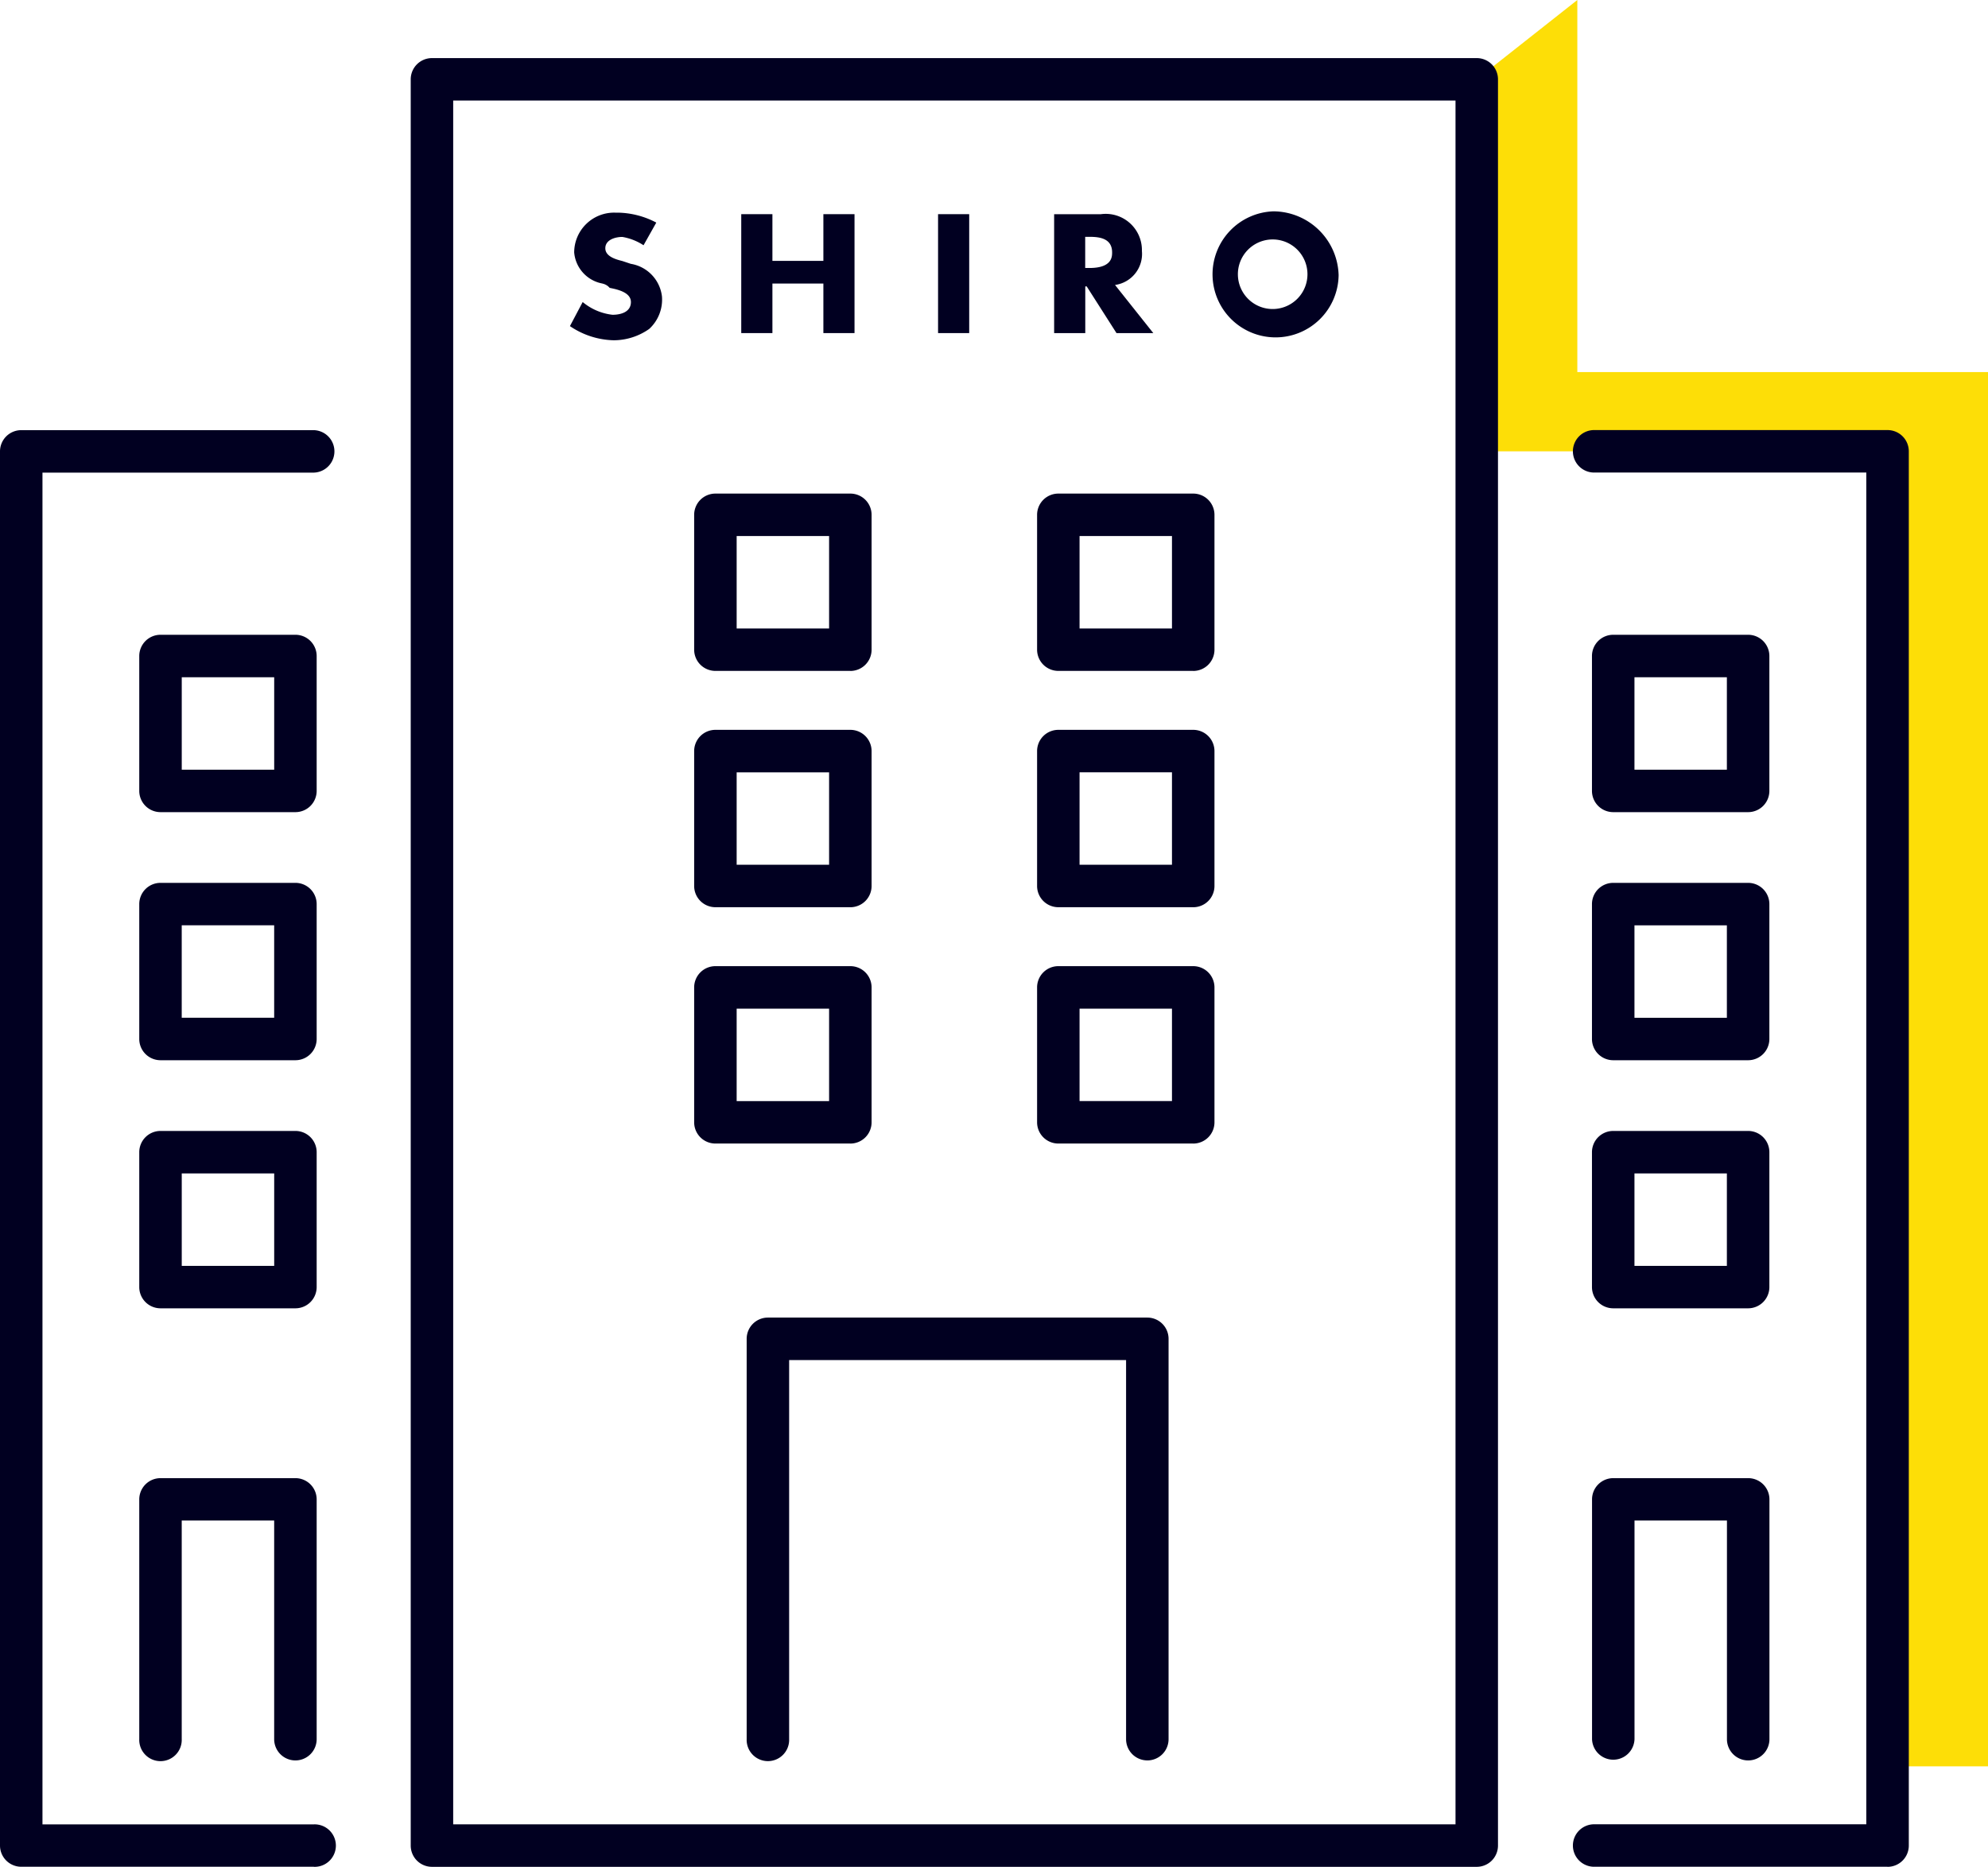 <svg xmlns="http://www.w3.org/2000/svg" width="80" height="75.128" viewBox="0 0 80 75.128"><g transform="translate(0 9.564)"><path d="M108.354,0l-4.045,3.191V18.164h16.526V71.085h4.045V14.973H108.354Z" transform="translate(-44.88 -9.564)" fill="#fdde07"/><g transform="translate(0 -9.564)"><path d="M71.907,76.895H29.864a.855.855,0,0,1-.855-.855V4.959a.855.855,0,0,1,.855-.855H71.907a.855.855,0,0,1,.855.855V76.04a.855.855,0,0,1-.855.855M30.718,75.185H71.053V5.813H30.718Z" transform="translate(-12.481 -1.766)" fill="#010021"/><path d="M55.316,42h-5.43a.855.855,0,0,1-.855-.855V35.719a.855.855,0,0,1,.855-.855h5.43a.855.855,0,0,1,.855.855v5.428a.855.855,0,0,1-.855.855m-4.575-1.709h3.72V36.573h-3.72Z" transform="translate(-21.097 -15)" fill="#010021"/><path d="M55.316,58.692h-5.43a.855.855,0,0,1-.855-.855V52.409a.855.855,0,0,1,.855-.855h5.43a.855.855,0,0,1,.855.855v5.429a.855.855,0,0,1-.855.855m-4.575-1.709h3.72v-3.72h-3.72Z" transform="translate(-21.097 -22.182)" fill="#010021"/><path d="M55.316,75.384h-5.43a.855.855,0,0,1-.855-.855V69.1a.855.855,0,0,1,.855-.855h5.43a.855.855,0,0,1,.855.855V74.53a.855.855,0,0,1-.855.855m-4.575-1.709h3.72v-3.72h-3.72Z" transform="translate(-21.097 -29.363)" fill="#010021"/><path d="M79.534,42H74.106a.855.855,0,0,1-.855-.855V35.719a.855.855,0,0,1,.855-.855h5.428a.855.855,0,0,1,.855.855v5.428a.855.855,0,0,1-.855.855M74.96,40.292h3.719V36.573H74.96Z" transform="translate(-31.517 -15)" fill="#010021"/><path d="M79.534,58.692H74.106a.855.855,0,0,1-.855-.855V52.409a.855.855,0,0,1,.855-.855h5.428a.855.855,0,0,1,.855.855v5.429a.855.855,0,0,1-.855.855M74.96,56.983h3.719v-3.72H74.96Z" transform="translate(-31.517 -22.182)" fill="#010021"/><path d="M79.534,75.384H74.106a.855.855,0,0,1-.855-.855V69.1a.855.855,0,0,1,.855-.855h5.428a.855.855,0,0,1,.855.855V74.53a.855.855,0,0,1-.855.855M74.96,73.675h3.719v-3.72H74.96Z" transform="translate(-31.517 -29.363)" fill="#010021"/><path d="M12.632,88.2H.855A.855.855,0,0,1,0,87.348V31.24a.855.855,0,0,1,.855-.855H12.632a.855.855,0,0,1,0,1.709H1.709v54.4H12.632a.855.855,0,1,1,0,1.709" transform="translate(0 -13.074)" fill="#010021"/><path d="M16.119,51.977H10.69a.855.855,0,0,1-.855-.855V45.694a.855.855,0,0,1,.855-.855h5.429a.855.855,0,0,1,.855.855v5.428a.855.855,0,0,1-.855.855m-4.574-1.709h3.72v-3.72h-3.72Z" transform="translate(-4.231 -19.293)" fill="#010021"/><path d="M16.119,69.5H10.69a.855.855,0,0,1-.855-.855V63.217a.855.855,0,0,1,.855-.855h5.429a.855.855,0,0,1,.855.855v5.428a.855.855,0,0,1-.855.855M11.544,67.79h3.72v-3.72h-3.72Z" transform="translate(-4.231 -26.832)" fill="#010021"/><path d="M16.119,87.023H10.69a.855.855,0,0,1-.855-.855V80.74a.855.855,0,0,1,.855-.855h5.429a.855.855,0,0,1,.855.855v5.428a.855.855,0,0,1-.855.855m-4.574-1.709h3.72V81.594h-3.72Z" transform="translate(-4.231 -34.371)" fill="#010021"/><path d="M16.119,115.771a.855.855,0,0,1-.855-.855v-8.8h-3.72v8.8a.855.855,0,1,1-1.709,0v-9.65a.855.855,0,0,1,.855-.855h5.429a.855.855,0,0,1,.855.855v9.65a.855.855,0,0,1-.855.855" transform="translate(-4.231 -44.924)" fill="#010021"/><path d="M123.773,88.2H112a.855.855,0,1,1,0-1.709h10.923v-54.4H112a.855.855,0,1,1,0-1.709h11.778a.855.855,0,0,1,.855.855V87.348a.855.855,0,0,1-.855.855" transform="translate(-47.82 -13.074)" fill="#010021"/><path d="M118.732,51.977H113.3a.855.855,0,0,1-.855-.855V45.694a.855.855,0,0,1,.855-.855h5.429a.855.855,0,0,1,.855.855v5.428a.855.855,0,0,1-.855.855m-4.574-1.709h3.719v-3.72h-3.719Z" transform="translate(-48.382 -19.293)" fill="#010021"/><path d="M118.732,69.5H113.3a.855.855,0,0,1-.855-.855V63.217a.855.855,0,0,1,.855-.855h5.429a.855.855,0,0,1,.855.855v5.428a.855.855,0,0,1-.855.855m-4.574-1.709h3.719v-3.72h-3.719Z" transform="translate(-48.382 -26.832)" fill="#010021"/><path d="M118.732,87.023H113.3a.855.855,0,0,1-.855-.855V80.74a.855.855,0,0,1,.855-.855h5.429a.855.855,0,0,1,.855.855v5.428a.855.855,0,0,1-.855.855m-4.574-1.709h3.719V81.594h-3.719Z" transform="translate(-48.382 -34.371)" fill="#010021"/><path d="M118.733,115.771a.854.854,0,0,1-.855-.855v-8.8h-3.72v8.8a.855.855,0,0,1-1.709,0v-9.65a.854.854,0,0,1,.855-.855h5.429a.855.855,0,0,1,.855.855v9.65a.855.855,0,0,1-.855.855" transform="translate(-48.383 -44.924)" fill="#010021"/><path d="M68.861,110.891a.855.855,0,0,1-.855-.855V94.779H54.447v15.257a.855.855,0,1,1-1.709,0V93.925a.855.855,0,0,1,.855-.855H68.861a.855.855,0,0,1,.855.855v16.112a.855.855,0,0,1-.855.855" transform="translate(-22.691 -40.045)" fill="#010021"/><path d="M55.661,17.007H53.61v-1.88H52.356v4.786H53.61V17.919h2.051v1.994h1.253V15.127H55.661Z" transform="translate(-22.527 -6.508)" fill="#010021"/><path d="M76.906,17.976a1.26,1.26,0,0,0,1.082-1.367,1.457,1.457,0,0,0-1.652-1.481h-1.88v4.786h1.253v-1.88h.057l1.2,1.88h1.481Zm-1.2-1.937h.171c.4,0,.912.057.912.627,0,.171,0,.627-.912.627h-.171Z" transform="translate(-32.036 -6.508)" fill="#010021"/><path d="M88.1,14.927a2.537,2.537,0,1,0,2.621,2.564A2.64,2.64,0,0,0,88.1,14.927m0,3.931a1.4,1.4,0,1,1,1.367-1.424A1.4,1.4,0,0,1,88.1,18.858" transform="translate(-36.853 -6.422)" fill="#010021"/><rect width="1.253" height="4.786" transform="translate(37.749 8.619)" fill="#010021"/><path d="M41.566,17.876a1.392,1.392,0,0,1-1.139-1.253,1.606,1.606,0,0,1,1.652-1.6h.114a3.423,3.423,0,0,1,1.538.4l-.513.912A2.248,2.248,0,0,0,42.364,16c-.285,0-.684.114-.684.456s.456.456.684.513l.342.114a1.507,1.507,0,0,1,1.253,1.31,1.6,1.6,0,0,1-.513,1.31,2.493,2.493,0,0,1-1.424.456,3.254,3.254,0,0,1-1.766-.57l.513-.969a2.268,2.268,0,0,0,1.2.513c.342,0,.741-.114.741-.513s-.57-.513-.855-.57a.521.521,0,0,0-.285-.171" transform="translate(-17.321 -6.465)" fill="#010021"/></g></g></svg>